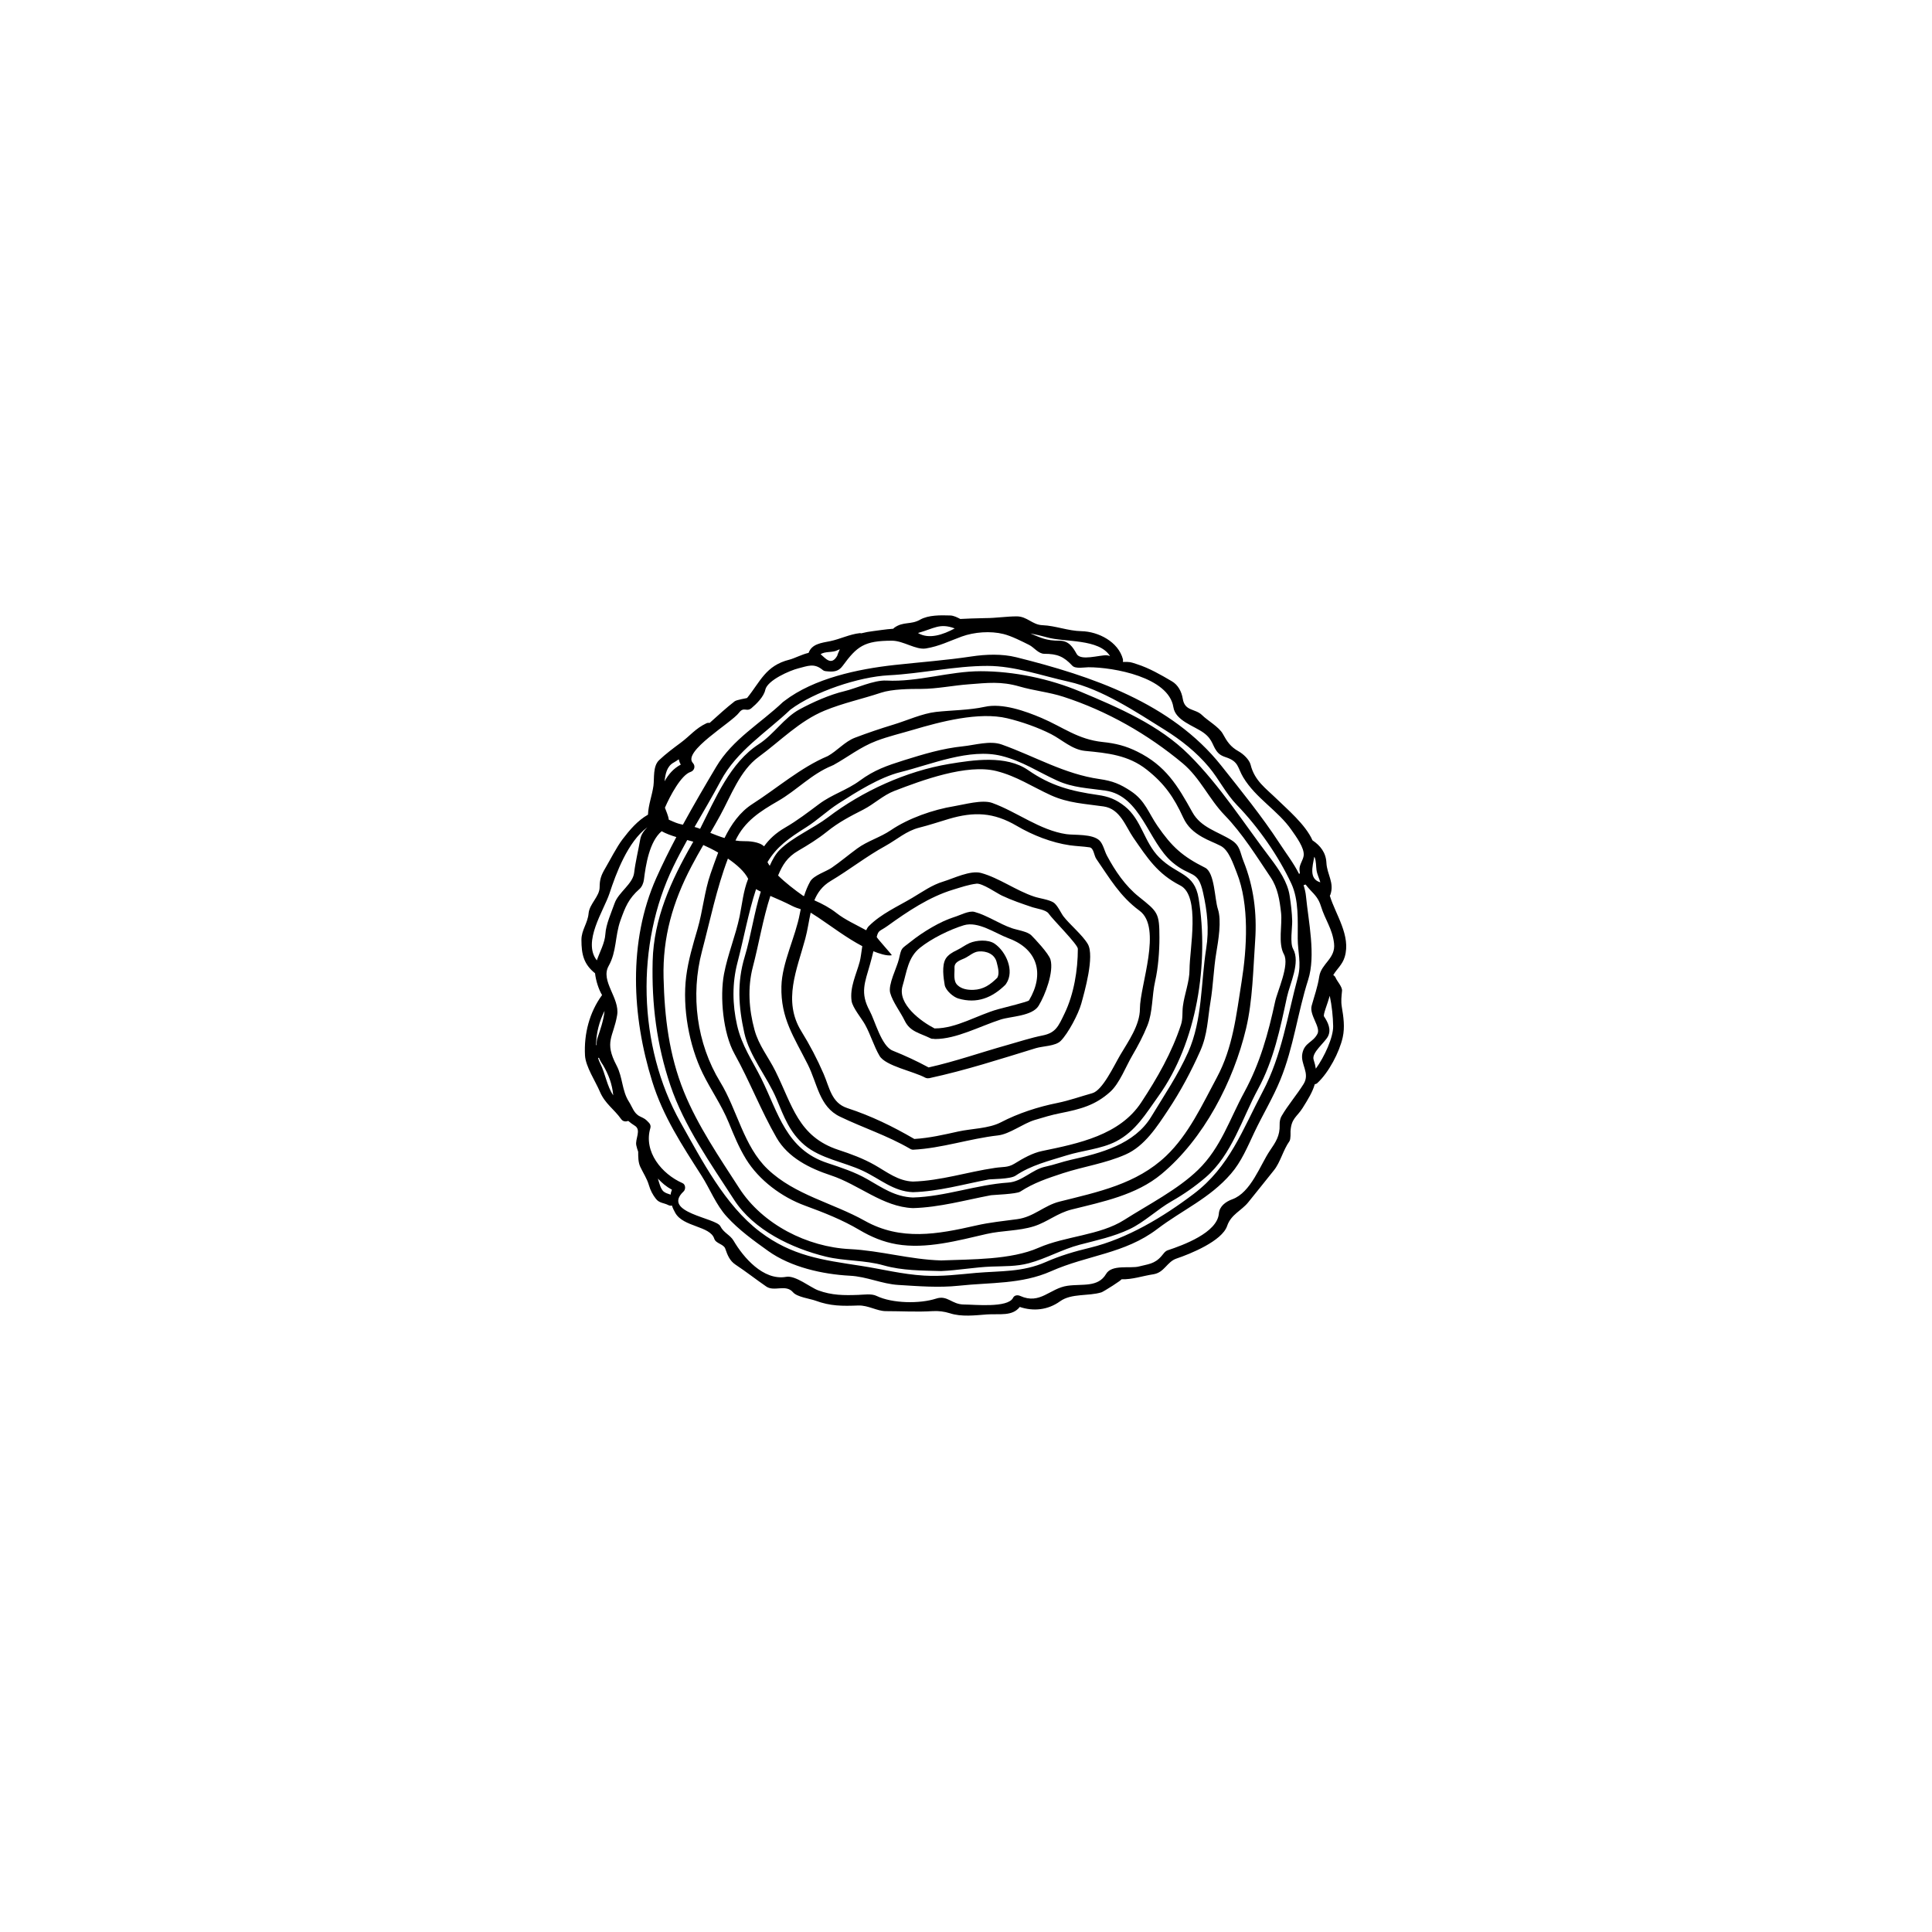 <svg xmlns="http://www.w3.org/2000/svg" xmlns:xlink="http://www.w3.org/1999/xlink" width="1024" zoomAndPan="magnify" viewBox="0 0 768 768" height="1024" preserveAspectRatio="xMidYMid meet" version="1.0"><defs><clipPath id="20da681321"><path d="M 231 244.414 L 536 244.414 L 536 523 L 231 523 Z M 231 244.414 " clip-rule="nonzero"/></clipPath></defs><rect x="-76.8" width="921.6" fill="#ffffff" y="-76.8" height="921.6" fill-opacity="1"/><rect x="-76.8" width="921.6" fill="#ffffff" y="-76.8" height="921.6" fill-opacity="1"/><rect x="-76.8" width="921.6" fill="#ffffff" y="-76.8" height="921.6" fill-opacity="1"/><g clip-path="url(#20da681321)"><path fill="#000000" d="M 237.562 412.445 C 238.531 409.629 239.965 405.535 240.324 401.82 C 238.273 405.852 236.93 410.832 236.969 415.438 C 237.047 415.438 237.117 415.438 237.176 415.477 C 237.137 414.398 237.215 413.371 237.562 412.445 Z M 238.59 422.738 C 240.621 426.672 241.281 431.859 243.777 435.406 C 243.332 430.871 241.938 427.176 239.668 423.312 C 239.035 422.441 238.512 421.496 238.105 420.508 C 237.977 420.527 237.859 420.547 237.73 420.527 C 237.957 421.305 238.234 422.039 238.59 422.738 Z M 254.473 333.805 C 254.832 331.609 256.078 330.148 257.324 328.863 C 249.508 334.602 244.855 347.32 242.273 355.164 C 240.008 362.012 231.445 374.402 237.254 381.766 C 238.402 378.406 240.43 374.867 240.641 371.32 C 240.875 367.387 243.035 362.742 244.32 359.047 C 245.844 354.699 251.535 351.41 252.078 346.973 C 252.586 342.664 253.73 338.07 254.473 333.805 Z M 266.586 474.898 C 266.648 474.227 266.844 473.574 267.113 472.941 C 264.746 471.648 263.125 470.215 261.531 468.508 C 262.047 470.234 262.57 472.52 263.727 473.594 C 264.469 474.246 265.547 474.543 266.586 474.898 Z M 270.625 303.934 C 270.199 303.211 269.953 302.52 269.805 301.84 C 269.172 302.305 268.488 302.727 267.793 303.133 C 265.062 304.605 264.508 307.668 264.172 310.582 C 265.715 307.836 267.668 305.516 270.625 303.934 Z M 333.824 258.125 C 333.547 258.188 333.25 258.293 332.98 258.441 C 331.051 259.52 327.887 258.816 326.211 260.082 C 327.965 261.418 330.418 265.023 332.875 260.566 C 332.766 260.656 333.23 259.43 333.824 258.125 Z M 379.516 249.809 C 373.547 247.562 371.289 249.867 364.906 251.625 C 369.262 254.262 374.902 252.297 379.516 249.809 Z M 423.238 402.75 C 426.879 395.172 428.461 385.609 428.461 377.16 C 428.461 375.43 418.359 365.402 416.875 363.188 C 415.863 361.668 412.242 361.223 410.531 360.68 C 406.383 359.285 402.176 357.871 398.23 355.996 C 396.18 355.016 390.488 351.023 388.164 351.281 C 385.008 351.637 381.82 352.766 378.812 353.672 C 369.41 356.52 360.742 362.348 352.836 368.051 C 349.656 370.32 349.23 369.609 348.5 372.438 C 348.5 372.852 354.102 378.957 354.527 379.719 C 352.516 380.145 349.082 378.898 347.184 378.137 C 346.766 379.887 346.344 381.617 345.836 383.355 C 343.797 390.566 341.82 394.668 345.707 401.82 C 347.797 405.645 350.359 415.863 354.863 417.652 C 359.762 419.617 364.5 421.812 369.133 424.32 C 379.812 421.938 389.836 418.371 400.316 415.438 C 404.988 414.125 409.707 412.562 414.457 411.613 C 419.703 410.555 420.723 407.988 423.238 402.75 Z M 439.922 260.488 C 440.406 260.508 440.832 260.637 441.258 260.805 C 436.895 253.797 423.215 255.359 416.281 253.375 C 414.043 252.742 411.824 252.238 409.578 251.793 C 413.785 253.543 415.836 254.688 421.168 254.688 C 424.852 254.688 426.473 257.238 427.996 259.965 C 429.602 262.809 437.004 260.359 439.922 260.488 Z M 453.133 400.992 C 453.133 391.754 462.121 368.742 452.984 362.031 C 445.188 356.293 441.168 349.195 435.797 341.422 C 434.863 340.078 434.805 337.074 433.113 336.828 C 430.512 336.441 427.887 336.383 425.285 336.016 C 418.02 334.969 410.512 332.016 404.168 328.289 C 394.941 322.883 387.234 322.578 377.188 325.531 C 373.281 326.688 369.41 328.004 365.453 328.992 C 360.316 330.277 356.594 333.695 352.023 336.234 C 344.332 340.453 337.711 345.73 330.23 350.184 C 326.867 352.191 324.965 354.867 323.719 357.891 C 326.906 359.285 329.934 360.906 332.535 362.961 C 335.891 365.617 340.277 367.555 344.312 369.797 C 344.602 369.145 344.945 368.574 345.344 368.168 C 350.289 363.227 356.723 360.422 362.582 356.945 C 366.77 354.473 370.398 351.805 375.012 350.414 C 378.922 349.238 385.711 345.836 390.004 347.023 C 397.082 348.961 403.918 354.027 411.082 356.41 C 413.301 357.152 416.684 357.527 418.695 358.691 C 420.297 359.641 421.781 363 422.691 364.207 C 425.246 367.555 430.254 371.605 432.422 375.281 C 435.203 380.074 431.066 394.449 429.816 398.996 C 428.668 403.105 424.613 410.812 421.633 413.789 C 419.535 415.883 414.566 415.812 411.758 416.664 C 397.508 421.031 383.996 425.426 369.41 428.59 C 369.301 428.629 369.191 428.59 369.074 428.609 C 368.895 428.629 368.707 428.648 368.52 428.609 C 368.48 428.609 368.461 428.59 368.43 428.59 C 368.223 428.551 368.016 428.5 367.777 428.383 C 363.234 425.891 351.984 423.738 349.637 419.727 C 347.371 415.883 346.086 411.297 343.906 407.355 C 342.602 404.945 338.918 400.598 338.516 397.898 C 337.754 392.445 340.355 387.484 341.77 382.227 C 342.156 380.777 342.402 378.453 342.77 376.113 C 336.574 372.852 330.695 368.367 325.215 364.691 C 324.281 364.078 323.293 363.445 322.254 362.793 C 321.512 366.121 321.047 369.691 320.098 373.199 C 316.82 385.398 311.07 397.828 318.535 409.926 C 321.918 415.398 324.836 420.969 327.391 426.859 C 329.766 432.324 330.488 438.398 336.801 440.477 C 346.344 443.598 354.824 447.738 363.461 452.758 C 369.43 452.402 375.141 451.066 380.949 449.781 C 386.176 448.625 393.004 448.648 397.824 446.156 C 404.801 442.52 412.668 439.973 420.387 438.43 C 425.078 437.473 429.582 435.852 434.191 434.566 C 438.289 433.441 442.73 423.777 445.336 419.34 C 448.523 413.938 453.133 407.523 453.133 400.992 Z M 472.855 385.48 C 472.855 377.27 477.281 356.113 469.164 351.984 C 460.09 347.34 456.141 341.105 450.531 333.004 C 447.402 328.488 445.316 321.52 438.695 320.574 C 431.273 319.496 424.703 319.277 417.766 316.137 C 410.301 312.738 404.148 308.539 396.109 306.512 C 384.336 303.547 366.441 310.199 355.574 314.379 C 350.926 316.176 347.629 319.535 343.164 321.836 C 337.879 324.535 333.418 326.816 328.707 330.613 C 325.133 333.488 321.305 335.848 317.355 338.152 C 312.871 340.75 311.031 343.891 309.301 348.031 C 312.148 350.836 315.852 353.711 319.215 356.074 C 319.344 356.113 319.484 356.164 319.613 356.223 C 320.266 354.156 321.078 352.152 322.105 350.332 C 323.551 347.934 328.391 346.469 330.625 344.93 C 334.141 342.52 337.336 339.781 340.762 337.289 C 344.816 334.309 349.844 332.914 354.082 330.047 C 361.098 325.277 370.906 321.836 379.348 320.465 C 383.234 319.832 390.469 317.758 394.418 319.18 C 404.273 322.746 413.359 330.047 423.891 331.59 C 427.145 332.055 434.32 331.383 437.109 334.16 C 438.527 335.582 439.07 338.34 440 340.078 C 443.258 346.172 447.305 352.172 452.777 356.52 C 460.238 362.496 460.891 362.871 460.891 372.734 C 460.891 378.195 460.406 384.719 459.18 390.082 C 457.875 395.785 458.289 402.199 456.113 407.652 C 454.469 411.762 452.332 415.793 450.086 419.617 C 447.531 423.965 445.059 430.652 441.316 434.031 C 435.398 439.359 429.582 440.898 421.504 442.5 C 418.141 443.152 414.566 444.23 411.293 445.219 C 406.66 446.621 401.355 450.82 396.723 451.344 C 385.352 452.629 374.418 456.453 362.977 457.027 C 362.957 457.047 362.957 457.027 362.938 457.027 C 362.809 457.027 362.699 457.004 362.582 456.984 C 362.234 456.918 361.949 456.809 361.711 456.621 C 352.656 451.363 343.164 448.352 333.883 443.875 C 325.66 439.922 324.965 430.82 321.117 423.164 C 315.645 412.246 310.289 404.816 310.625 392.07 C 310.863 382.633 316.227 372.496 317.949 363.148 C 318.047 362.574 318.176 361.984 318.305 361.418 C 317.156 361.074 316.059 360.699 314.961 360.156 C 312.043 358.652 309.172 357.406 306.23 356.145 C 303.293 365.176 301.641 375.332 299.273 384.344 C 297.117 392.555 297.691 401.23 299.93 409.398 C 301.621 415.605 305.43 420.121 308.242 425.781 C 314.961 439.309 317.285 451.848 333.32 457.105 C 338.305 458.734 343.184 460.543 347.758 463.141 C 352.707 465.977 357.039 469.457 362.898 469.691 C 373.992 469.375 384.523 465.867 395.438 464.27 C 398.754 463.754 400.594 464.199 403.258 462.578 C 406.641 460.504 410.383 458.328 414.32 457.531 C 428.816 454.535 445.129 451.215 453.668 438.211 C 460.051 428.52 465.84 418.41 469.461 407.324 C 470.266 404.887 469.898 402.492 470.215 400.004 C 470.809 395.27 472.855 390.25 472.855 385.48 Z M 479.477 377.102 C 480.703 369.414 479.902 362.238 478.23 354.789 C 476.184 345.543 473.391 349 466.008 342.754 C 456.391 334.582 453.539 316.305 439.418 314.277 C 432.609 313.289 426.582 313.184 420.219 310.285 C 412.648 306.848 406.363 302.539 398.141 300.496 C 385.414 297.324 370.211 303.875 357.949 306.926 C 349.578 309.023 340.523 314.781 333.359 319.367 C 328.836 322.254 324.965 326.035 320.441 328.883 C 313.527 333.238 308.746 336.59 305.094 342.695 C 305.32 343.18 305.617 343.664 305.977 344.168 C 307.035 341.746 308.301 339.484 309.934 337.855 C 315.051 332.773 323.293 329.328 329.172 324.871 C 342.828 314.484 360.168 306.551 377.316 303.676 C 386.918 302.098 399.941 300.07 408.688 306.129 C 417.742 312.422 425.82 314.484 436.262 315.988 C 440.645 316.602 443.621 317.738 447.137 320.523 C 453.855 325.91 454.746 334.75 460.812 340.84 C 467.957 347.992 474.805 346.824 476.48 357.172 C 480.625 382.801 475.906 414.359 460.426 435.832 C 455.527 442.648 451.492 449.676 443.645 453.734 C 437.746 456.77 430.234 457.32 423.938 459.297 C 416.812 461.539 409.965 463.121 403.66 467.371 C 401.602 468.766 393.953 468.676 393.004 468.863 C 382.957 470.75 373.172 473.613 362.898 473.91 C 355.09 473.594 349.875 468.637 342.977 465.406 C 335.574 461.926 326.172 460.574 319.781 455.168 C 313.883 450.16 311.625 443.895 308.727 436.949 C 305.023 428.105 297.918 419.914 295.852 410.516 C 293.566 400.152 292.93 390.586 296.02 380.371 C 298.574 371.863 299.762 362.832 302.422 354.434 C 301.77 354.109 301.117 353.82 300.543 353.438 C 297.453 362.891 295.613 373.258 293.141 382.691 C 291.012 390.844 291.129 399.293 292.992 407.504 C 294.852 415.684 298.957 421.367 302.621 428.719 C 309.449 442.48 312.488 456.918 328.914 462.32 C 334.348 464.121 339.723 465.867 344.711 468.715 C 350.754 472.164 355.703 475.73 362.898 476.027 C 375.832 475.66 387.996 470.957 400.852 470.086 C 406.285 469.711 410.215 464.922 415.539 463.773 C 418.992 463.043 422.266 461.816 425.711 461.035 C 437.527 458.398 450.977 454.93 457.656 443.875 C 462.754 435.445 468.293 427.305 472.312 418.262 C 478.043 405.301 477.32 390.805 479.477 377.102 Z M 493.559 390.23 C 495.68 376.953 496.707 359.602 491.621 346.895 C 490.227 343.406 488.492 337.941 485.277 336.273 C 482.883 335.027 480.199 334.078 477.875 332.727 C 474.551 330.828 471.996 328.605 470.344 325 C 466.66 316.977 462.949 311.551 455.863 305.961 C 448.551 300.16 440.297 299.348 431.293 298.488 C 426.195 297.984 422.156 294.055 417.891 291.859 C 412.707 289.203 406.156 286.898 400.406 285.527 C 389.133 282.828 373.746 286.918 363.066 290.082 C 358.137 291.543 353.102 292.719 348.332 294.535 C 341.988 296.949 337.059 300.941 331.219 304.16 C 331.09 304.23 330.992 304.25 330.863 304.289 C 330.805 304.309 330.773 304.359 330.715 304.379 C 322.531 307.707 316.762 314.129 309.25 318.438 C 302.195 322.508 296 326.414 292.359 334.117 C 293.438 334.289 294.516 334.395 295.613 334.375 C 297.562 334.336 301.828 334.562 303.719 336.441 C 305.746 333.613 308.34 331.164 312.09 328.992 C 316.949 326.184 321.176 322.914 325.66 319.574 C 330.715 315.801 336.742 314.043 341.77 310.328 C 347.52 306.086 352.496 304.379 359.316 302.223 C 367.234 299.754 374.566 297.52 382.77 296.672 C 387.609 296.168 393.527 294.309 398.18 295.949 C 411.461 300.684 423.047 307.688 437.109 309.695 C 442.266 310.434 445.336 311.68 449.602 314.527 C 455.27 318.309 456.52 323.102 460.129 328.34 C 465.859 336.629 470.008 340.414 479.051 344.93 C 482.902 346.875 482.824 357.449 484.129 361.371 C 485.672 366.016 484.297 373.891 483.477 378.828 C 482.418 385.164 482.27 391.754 481.191 398.215 C 480.031 405.094 480.07 411.109 477.133 417.738 C 473.539 425.844 469.246 433.887 464.336 441.254 C 459.992 447.777 455.016 455.613 447.422 458.941 C 439.516 462.449 430.77 463.695 422.582 466.352 C 416.43 468.379 411.035 470.137 405.543 473.703 C 404.039 474.672 394.676 474.988 393.953 475.117 C 383.57 477.082 373.508 479.949 362.898 480.246 C 350.844 479.742 341.504 470.918 330.23 467.203 C 321.898 464.457 313.27 460.207 308.707 452.293 C 302.512 441.551 298.027 429.812 291.961 418.895 C 287.41 410.715 286.082 396.211 287.816 387.109 C 289.301 379.332 292.398 371.992 294.012 364.266 C 295 359.383 295.496 354.176 297.324 349.555 C 297.375 349.492 297.395 349.426 297.414 349.344 C 296.02 346.488 292.844 343.684 289.359 341.301 C 284.836 353.227 282.293 365.867 279.035 378.176 C 274.453 395.547 276.91 414.734 286.293 430.109 C 293.078 441.188 295.574 455.633 305.172 464.773 C 315.98 475.066 331.012 478.129 343.82 485.312 C 358.117 493.309 372.648 490.668 387.926 487.172 C 393.469 485.898 398.824 485.395 404.402 484.633 C 410.914 483.773 415.07 479.168 421.207 477.648 C 436.516 473.805 451.758 470.699 463.516 459.535 C 472.52 450.969 477.914 439.121 483.734 428.293 C 490.137 416.348 491.453 403.383 493.559 390.23 Z M 506.879 398.164 C 507.77 393.965 512.719 383.562 510.375 379.332 C 507.961 374.945 509.781 367.664 509.246 362.871 C 508.68 357.871 507.961 353.012 505.09 348.734 C 499.457 340.355 493.875 331.332 486.84 324.07 C 480.574 317.609 477.113 309.27 470.137 303.43 C 456.242 291.84 440.051 282.59 422.73 276.98 C 417.09 275.141 410.977 274.566 405.227 272.879 C 397.91 270.773 392.598 271.445 385.117 272.02 C 379.109 272.453 372.242 273.848 366.324 273.848 C 361.602 273.848 354.695 273.895 350.211 275.367 C 342.75 277.859 335.199 279.438 327.836 282.461 C 317.82 286.582 310.328 294.457 301.562 300.891 C 294.09 306.363 290.586 316.344 286.25 324.219 C 285.004 326.52 283.668 328.805 282.363 331.074 C 284.203 331.836 286.102 332.559 288.004 333.133 C 290.664 327.727 294.09 322.805 299.105 319.594 C 308.895 313.332 318.285 305.07 329.043 300.555 C 329.062 300.555 329.062 300.535 329.082 300.535 C 332.766 298.488 335.871 294.773 339.809 293.273 C 344.965 291.305 350.062 289.598 355.309 287.996 C 360.594 286.387 366.641 283.609 372.094 282.996 C 378.328 282.316 385.324 282.316 391.441 280.973 C 398.477 279.398 407.609 282.672 414.023 285.398 C 422.602 289.055 428.441 293.926 438.34 294.961 C 443.555 295.504 447.492 296.504 452.074 298.766 C 463.406 304.359 468.125 312.293 473.984 322.863 C 477.391 329.031 484.07 330.512 489.562 333.992 C 493.035 336.184 492.926 338.871 494.281 342.25 C 498.359 352.379 499.695 362.93 498.953 373.77 C 498.152 385.164 497.965 397.723 495.34 408.809 C 490.344 429.895 478.488 452.777 461.676 466.738 C 451.66 475.059 438.438 477.688 426.027 480.789 C 420.336 482.203 416.348 485.758 411.062 487.449 C 404.93 489.387 398.457 489.09 392.184 490.52 C 380.871 493.121 368.184 496.629 356.465 494.621 C 351.074 493.691 346.383 491.727 341.691 488.961 C 334.695 484.82 327.609 482.062 319.996 479.258 C 310.754 475.879 301.73 469.18 296.543 460.742 C 293.695 456.098 291.742 451.266 289.676 446.234 C 286.816 439.25 282.641 433.402 279.355 426.711 C 273.883 415.547 271.219 400.598 272.762 388.227 C 273.586 381.703 275.445 375.578 277.285 369.266 C 279.375 362.109 280.016 354.363 282.441 347.359 C 283.402 344.633 284.391 341.766 285.488 338.91 C 283.402 337.707 281.391 336.719 279.758 335.996 C 279.699 335.977 279.629 335.957 279.57 335.918 C 277.977 338.684 276.395 341.449 274.922 344.277 C 267.43 358.523 263.371 372.586 263.777 388.691 C 264.172 404.402 265.934 419.281 271.871 433.992 C 277.305 447.402 286.035 460.207 293.883 472.352 C 303.164 486.746 320.93 495.719 337.84 496.539 C 350.102 497.152 361.672 500.68 374.102 501.043 C 386.215 500.551 401.801 500.867 412.875 495.996 C 423.473 491.352 437.191 491.113 446.879 484.949 C 456.391 478.891 468.234 472.855 476.312 464.98 C 485.355 456.156 488.762 444.93 494.66 434.102 C 500.895 422.59 504.129 410.883 506.879 398.164 Z M 515.938 388.375 C 517.391 383.008 515.867 378.324 515.867 373.07 C 515.848 366.082 516.352 357.766 513.332 351.262 C 508.215 340.266 500.199 328.785 491.719 320.039 C 487.234 315.395 484.664 309.844 480.535 304.902 C 475.609 299.012 469.48 294.16 462.988 290.109 C 451.777 283.113 438.043 273.914 424.742 270.961 C 414.191 268.641 403.344 264.707 392.52 264.707 C 379.496 264.707 366.234 267.789 353.191 268.441 C 341.324 269.066 323.688 274.973 314.219 282.078 C 304.41 291.375 292.953 298.34 286.48 310.434 C 283.184 316.602 279.609 322.656 276.098 328.734 C 276.672 328.883 277.246 329.078 277.879 329.309 C 278.027 329.348 278.156 329.414 278.293 329.477 C 284.5 317.215 290.25 303.172 301.68 295.781 C 307.559 291.969 311.746 285.27 317.801 282 C 323.105 279.121 329.844 276.129 335.664 274.754 C 340.297 273.66 347.352 270.289 352.34 270.535 C 364.879 271.188 377.297 266.82 389.836 266.82 C 403.027 266.82 417.129 269.777 429.391 274.902 C 444.613 281.285 460.812 288.203 472.688 300.07 C 484.98 312.312 494.637 327.539 505.148 341.344 C 508.316 345.523 511.848 350.668 512.648 356.035 C 513.164 359.363 513.582 362.793 513.668 366.164 C 513.707 368.871 512.719 374.848 514.027 377.207 C 517.035 382.613 512.719 391.051 511.59 396.328 C 508.891 408.895 506.285 421.535 500.09 432.918 C 493.727 444.656 489.73 458.98 479.309 467.984 C 475.062 471.629 470.68 474.691 465.801 477.48 C 460.07 480.711 454.914 485.816 449.016 488.605 C 442.625 491.629 435.945 493.02 429.137 494.809 C 422.176 496.648 415.863 500.324 408.984 502.152 C 404.02 503.484 399.141 503.297 394.043 503.484 C 387.363 503.742 380.781 504.988 374.102 505.262 C 366.473 505.047 358.711 505.113 351.309 503.02 C 343.699 500.848 335.871 501.371 328.262 499.523 C 314.812 496.223 299.59 489.008 291.812 476.926 C 282.57 462.637 271.93 447.648 266.48 431.434 C 261.008 415.199 259.016 399.113 259.441 382.02 C 259.867 365.195 266.734 350.059 274.98 335.68 C 275.188 335.324 275.387 334.969 275.594 334.582 C 274.812 334.375 274.008 334.16 273.18 333.93 C 271.258 337.41 269.379 340.898 267.668 344.465 C 252.633 375.371 253.477 415.773 270.477 446.086 C 278.996 461.227 288.152 479.059 302.086 489.641 C 314.832 499.305 326.906 500.848 342.195 503.188 C 350.754 504.504 358.582 506.547 367.312 507.07 C 374.418 507.496 381 506.617 388.016 505.996 C 397.824 505.156 406.402 505.766 415.707 501.676 C 421.414 499.156 427.215 497.449 433.281 495.996 C 448.055 492.398 462.375 483.793 474.527 474.582 C 488.762 463.824 493.895 449.129 501.953 433.906 C 509.523 419.637 511.77 403.789 515.938 388.375 Z M 518.23 340.137 C 518.637 337.113 515.172 332.488 513.41 329.961 C 508.027 322.172 499.25 317.402 494.191 308.984 C 491.887 305.16 492.551 302.707 487.195 300.98 C 486.207 300.664 485.148 300.18 484.406 299.457 C 481.805 296.859 482.484 294.242 478.508 291.324 C 474.598 288.48 467.285 286.523 466.434 281.109 C 464.574 269.203 442.754 265.242 432.707 265.242 C 431.191 265.242 427.531 265.98 426.266 264.629 C 422.859 260.973 420.277 259.895 415.141 259.895 C 412.758 259.895 411.035 257.324 409.113 256.379 C 406.266 254.953 402.156 252.852 398.922 252.039 C 393.727 250.734 387.273 251.238 382.344 253.02 C 377.297 254.855 373.43 256.883 368.074 257.77 C 364.078 258.441 359.109 254.688 354.566 254.688 C 343.5 254.688 340.672 256.922 334.961 264.707 C 333.191 267.156 331.012 267.098 328.391 266.82 C 327.758 266.762 327.371 266.613 326.887 266.207 C 323.59 263.512 321.047 264.758 317.336 265.684 C 314.051 266.504 305.004 270.387 304.203 274.25 C 303.629 276.961 300.711 279.824 298.699 281.516 C 296.762 283.145 295.684 280.754 293.754 283.332 C 290.812 287.273 271.109 298.746 275.445 303.32 C 276.562 304.508 276.039 306.363 274.516 306.848 C 270.793 308.043 266.371 316.324 264.32 321.078 C 264.32 321.117 264.34 321.117 264.34 321.137 C 264.746 322.359 265.637 324.129 265.863 325.848 C 266.418 326.078 266.965 326.332 267.605 326.609 C 269.062 327.262 270.289 327.598 271.465 327.824 C 275.742 320 280.246 312.293 284.707 304.805 C 291.258 293.777 302.176 287.699 311.328 278.984 C 311.406 278.914 311.496 278.895 311.555 278.855 C 311.625 278.785 311.684 278.707 311.773 278.66 C 323.59 269.609 341.078 265.953 355.516 264.352 C 365.688 263.234 376.09 262.473 386.156 260.953 C 391.926 260.082 398.328 259.855 404 261.27 C 433.707 268.68 465.633 279.379 485.465 304.359 C 493.262 314.191 501.637 324.496 508.531 335.066 C 511.176 339.148 514.262 343.109 516.441 347.488 C 516.52 347.289 516.629 347.121 516.738 346.953 C 516.629 346.469 516.57 345.965 516.57 345.453 C 516.57 343.594 517.984 341.953 518.23 340.137 Z M 524.852 350.738 C 524.426 349.176 523.605 347.715 523.328 345.836 C 523.121 344.277 523.199 342.398 522.637 340.918 C 522.598 340.809 522.508 340.691 522.438 340.582 C 521.766 344.445 520.242 349.426 524.852 350.738 Z M 523.062 424.812 C 526.523 420.062 530.039 412.316 529.949 407.898 C 529.891 404.203 529.445 399.855 528.594 395.844 C 527.773 398.906 525.871 403.344 526.316 404.035 C 527.832 406.316 529.297 409.184 527.898 411.961 C 526.672 414.418 521.238 418.48 522.191 421.266 C 522.617 422.531 522.883 423.688 523.062 424.812 Z M 524.426 388.156 C 525.207 383.008 531.008 381.074 530.305 375.016 C 529.652 369.207 526.734 365.598 525.109 360.273 C 524.16 357.191 522.785 355.828 520.875 353.82 C 520.242 353.121 519.586 352.379 518.992 351.598 C 518.746 351.727 518.469 351.805 518.191 351.855 C 518.637 353.309 519.023 354.789 519.16 356.371 C 520.121 366.23 523.121 379.797 520.012 389.492 C 515.809 402.641 514.242 416.297 508.977 429.18 C 506.059 436.355 501.934 443.133 498.617 450.137 C 495.953 455.781 493.461 461.816 489.336 466.57 C 480.812 476.422 470.137 480.879 460.012 488.566 C 447.086 498.395 432.293 498.91 417.844 505.324 C 406.047 510.559 393.805 509.73 381.148 511.094 C 373.172 511.934 365.137 511.281 357.117 510.785 C 350.547 510.391 344.582 507.457 337.859 507.121 C 327.016 506.547 314.387 503.742 305.359 497.281 C 299.551 493.121 293.754 488.961 288.934 483.664 C 284.598 478.93 282.273 472.688 278.867 467.352 C 271.129 455.227 263.559 443.766 259.273 429.914 C 251.168 403.938 249.625 374.312 260.879 349.027 C 263.312 343.574 266.012 338.129 268.855 332.746 C 266.754 332.113 264.746 331.383 263.016 330.422 C 258.145 334.504 256.691 343.852 255.969 349.68 C 255.82 350.945 255.188 352.527 254.238 353.355 C 249.824 357.262 248.555 360.551 246.625 365.934 C 244.41 372.18 245.191 378.195 241.938 383.988 C 238.57 389.996 246.477 396.734 245.32 403.551 C 243.836 412.316 240.055 414.004 245.102 423.559 C 247.559 428.215 247.199 433.57 249.992 437.918 C 251.367 440.051 251.969 442.629 254.387 443.785 C 256.504 444.824 256.453 444.734 257.996 446.344 C 258.512 446.887 258.758 447.668 258.531 448.41 C 255.723 457.805 263.055 466.688 271.297 470.305 C 272.547 470.828 272.652 472.746 271.742 473.613 C 262.828 482.016 284.688 484.109 286.332 487.418 C 287.727 490.164 290.25 490.867 291.625 493.227 C 295.465 499.77 303.422 509.168 312.488 507.566 C 316.227 506.883 322.125 511.805 325.262 512.941 C 330.676 514.945 335.535 514.945 341.207 514.738 C 343.352 514.68 346.422 514.145 348.48 515.164 C 354.695 518.156 365.621 518.324 372.094 516.223 C 376.684 514.719 378.289 518.562 383.215 518.562 C 387.332 518.562 400.633 520.016 402.691 515.926 C 403.234 514.797 404.57 514.699 405.562 515.164 C 413.508 518.73 417.297 512.102 424.363 511.113 C 430.254 510.281 436.477 511.875 439.684 506.418 C 441.949 502.516 449.352 504.336 452.738 503.445 C 456.309 502.516 458.953 502.496 461.676 499.344 C 462.438 498.504 463.051 497.387 464.188 497.004 C 470.285 494.977 483.883 490.035 484.516 482.398 C 484.762 479.445 487.324 477.648 489.84 476.738 C 497.262 474.059 500.961 463.102 504.742 457.488 C 507.137 453.961 508.828 451.531 508.68 447.086 C 508.633 445.938 508.871 444.586 509.465 443.617 C 511.957 439.328 515.488 435.238 518.172 430.949 C 520.922 426.543 516.836 423.074 517.707 418.766 C 518.598 414.34 521.914 414.508 523.734 410.902 C 525.039 408.254 520.391 403.441 521.41 399.777 C 522.426 396.043 523.812 392.297 524.426 388.156 Z M 528.621 356.055 C 530.879 363.523 537.094 371.934 534.539 380.41 C 533.609 383.523 531.383 385.203 529.988 387.613 C 530.395 387.852 530.73 388.188 530.949 388.691 C 531.383 389.875 533.629 392.297 533.48 393.84 C 533.273 396.16 532.996 397.828 533.395 400.301 C 534.074 404.254 534.641 408.363 533.758 412.336 C 532.441 418.262 528.219 426.305 523.695 430.504 C 523.379 430.82 522.992 430.949 522.637 431.008 C 521.766 434.074 519.973 436.988 517.797 440.457 C 515.57 444.004 513.262 444.527 512.996 449.824 C 512.996 450.039 513.137 452.867 512.57 453.645 C 510.059 457.172 508.977 462.004 506.434 465.168 C 503.012 469.414 499.645 473.703 496.203 477.922 C 493.461 481.32 489.355 482.734 487.809 487.32 C 485.801 493.336 473.113 498.465 467.699 500.285 C 463.852 501.566 462.902 505.855 458.469 506.547 C 454.062 507.219 450.215 508.66 445.73 508.535 C 446.473 508.555 438.605 513.492 437.844 513.723 C 432.629 515.332 425.949 514.039 421.414 517.27 C 416.516 520.816 410.719 521.328 405.375 519.531 C 402.375 523.355 397.379 522.168 392.352 522.504 C 387.57 522.871 382.195 523.543 377.586 522.039 C 375.328 521.328 373.043 521.051 370.676 521.199 C 364.5 521.578 358.348 521.199 352.172 521.199 C 348.578 521.199 345.195 518.84 341.207 518.957 C 334.812 519.195 330.141 519.234 324.113 517.012 C 322.047 516.262 316.871 515.598 315.258 513.723 C 312.387 510.32 307.816 513.621 304.598 511.41 C 300.504 508.594 296.594 505.512 292.445 502.762 C 290.062 501.184 289.211 498.988 288.301 496.352 C 287.648 494.492 284.559 494.383 283.926 492.398 C 282.293 487.27 271.613 487.824 268.43 482.141 C 267.895 481.215 267.43 480.227 267.094 479.207 C 266.648 479.316 266.16 479.316 265.656 479.039 C 263.926 478.129 262.125 478.32 260.75 476.57 C 259.461 474.949 258.551 473.172 257.957 471.145 C 257.176 468.469 255.684 466.312 254.516 463.824 C 253.672 462.004 253.691 459.812 253.691 457.867 C 253.691 457.844 253.691 457.844 253.691 457.844 C 253.395 457.047 253.137 456.207 252.949 455.336 C 252.355 452.777 255.129 449.129 252.266 447.441 C 251.426 446.938 250.555 446.273 249.715 445.562 C 248.824 445.961 247.645 445.879 246.922 444.863 C 244.043 440.812 240.539 438.805 238.461 433.953 C 236.73 429.852 232.762 423.965 232.543 419.508 C 232.098 411 234.297 402.414 239.332 395.547 C 237.977 393.336 236.84 389.746 236.543 386.891 C 232.039 383.285 231.129 379.363 231.129 373.594 C 231.129 369.672 233.621 367.051 233.98 363.039 C 234.344 359.266 238.363 356.332 238.363 352.676 C 238.363 349.594 238.996 347.863 240.559 345.207 C 242.551 341.824 245.082 336.797 247.449 333.656 C 250.258 329.961 253.496 326.145 257.582 323.844 C 257.75 319.832 259.203 316.285 259.758 312.352 C 260.156 309.32 259.461 304.566 262.016 302.164 C 264.598 299.715 267.727 297.371 270.586 295.258 C 274.305 292.512 276.445 289.578 280.82 287.512 C 281.266 287.305 281.711 287.305 282.105 287.363 C 285.422 284.41 288.727 281.328 292.062 278.766 C 292.824 278.176 296.91 277.543 296.969 277.465 C 302.254 270.961 304.332 264.578 313.824 262.219 C 315.812 261.715 318.73 260.133 321.434 259.52 C 322.719 255.934 326.531 255.566 330.082 254.855 C 334.031 254.027 337.73 252.129 341.77 251.684 C 342.008 251.664 342.176 251.723 342.344 251.754 C 343.926 251.348 345.531 251.07 347.035 250.883 C 348.914 250.668 351.965 250.145 355.07 249.934 C 355.199 249.789 355.348 249.641 355.516 249.512 C 359.109 246.961 362.086 248.434 365.73 246.34 C 369.133 244.422 373.953 244.551 377.715 244.66 C 379.129 244.699 380.504 245.418 381.73 246.051 C 381.73 246.004 389.766 245.707 391.648 245.707 C 395.832 245.707 400.09 245.016 404.148 245.016 C 408.332 245.016 410.34 248.375 414.379 248.523 C 419.605 248.73 424.555 250.805 429.898 250.902 C 436.645 251.051 444.555 255.133 446.375 262.031 C 446.473 262.434 446.434 262.789 446.344 263.105 C 446.414 263.105 446.453 263.125 446.543 263.125 C 449.395 263.125 449.156 263.105 451.945 264.016 C 456.797 265.559 461.484 268.254 465.82 270.812 C 468.312 272.246 469.711 274.973 470.156 277.711 C 470.957 282.867 475.125 281.555 477.895 284.32 C 479.844 286.285 484.625 289.023 486.078 291.691 C 487.789 294.812 489.125 296.859 492.371 298.676 C 494.133 299.645 496.609 301.906 497.133 303.992 C 498.715 310.375 503.141 313.332 507.492 317.57 C 511.383 321.395 519.023 327.805 521.727 334.039 C 524.871 336.145 527.07 338.93 527.266 342.941 C 527.496 347.656 530.523 350.855 528.832 355.699 C 528.762 355.848 528.684 355.926 528.621 356.055 " fill-opacity="1" fill-rule="nonzero"/></g><path fill="#000000" d="M 409.055 397.66 C 415.309 387.129 412.5 377.309 401.02 373.031 C 395.516 370.973 388.855 366.082 383.105 367.812 C 377.504 369.523 370.211 373.129 365.73 376.746 C 360.91 380.609 360.504 386.152 358.793 391.883 C 356.594 399.164 366.254 406.129 371.52 408.828 C 371.605 408.828 371.648 408.809 371.734 408.809 C 380.188 408.809 388.539 403.492 396.664 401.211 C 399.516 400.41 408.688 398.234 409.055 397.66 Z M 417.594 381.488 C 418.953 386.348 415.496 395.527 412.875 399.797 C 410.34 403.957 401.84 403.977 397.781 405.281 C 389.41 407.988 380.188 413.027 371.734 413.027 C 371.457 413.027 371.27 412.969 371.035 412.949 C 370.656 412.969 370.27 412.949 369.895 412.738 C 365.539 410.605 361.77 410.141 359.633 405.746 C 357.949 402.266 354.883 398.363 353.863 394.688 C 352.961 391.398 356.523 384.641 357.316 381.328 C 358.477 376.359 358.117 377.457 362.117 374.254 C 366.699 370.578 373.785 366.23 379.477 364.492 C 381.523 363.891 385.176 361.883 387.383 362.496 C 392.391 363.859 397.188 367.219 402.156 368.949 C 404.188 369.672 408.371 370.223 409.984 371.824 C 411.105 372.941 416.914 379.016 417.594 381.488 " fill-opacity="1" fill-rule="nonzero"/><path fill="#000000" d="M 396.445 388.672 C 397.445 386.891 396.637 384.344 396.199 382.523 C 395.418 379.254 392.133 377.949 389.023 378.219 C 386.938 378.406 385.324 380.035 383.492 380.906 C 381.781 381.703 379.309 382.336 379.426 384.699 C 379.535 386.961 378.812 389.934 380.633 391.625 C 382.305 393.188 384.633 393.543 386.887 393.484 C 391.016 393.336 393.617 391.438 396.445 388.672 Z M 395.348 375.113 C 399.852 378.176 403.426 385.883 399.98 391.012 C 399.922 391.141 399.832 391.219 399.742 391.309 C 399.703 391.348 399.703 391.418 399.664 391.457 C 394.398 396.625 388.371 399.113 380.949 396.922 C 378.922 396.328 375.941 393.738 375.535 391.566 C 375.031 388.633 374.34 383.84 375.902 381.152 C 376.832 379.57 378.664 378.512 380.277 377.754 C 382.047 376.914 383.68 375.648 385.453 374.867 C 388.133 373.723 392.766 373.367 395.348 375.113 " fill-opacity="1" fill-rule="nonzero"/></svg>